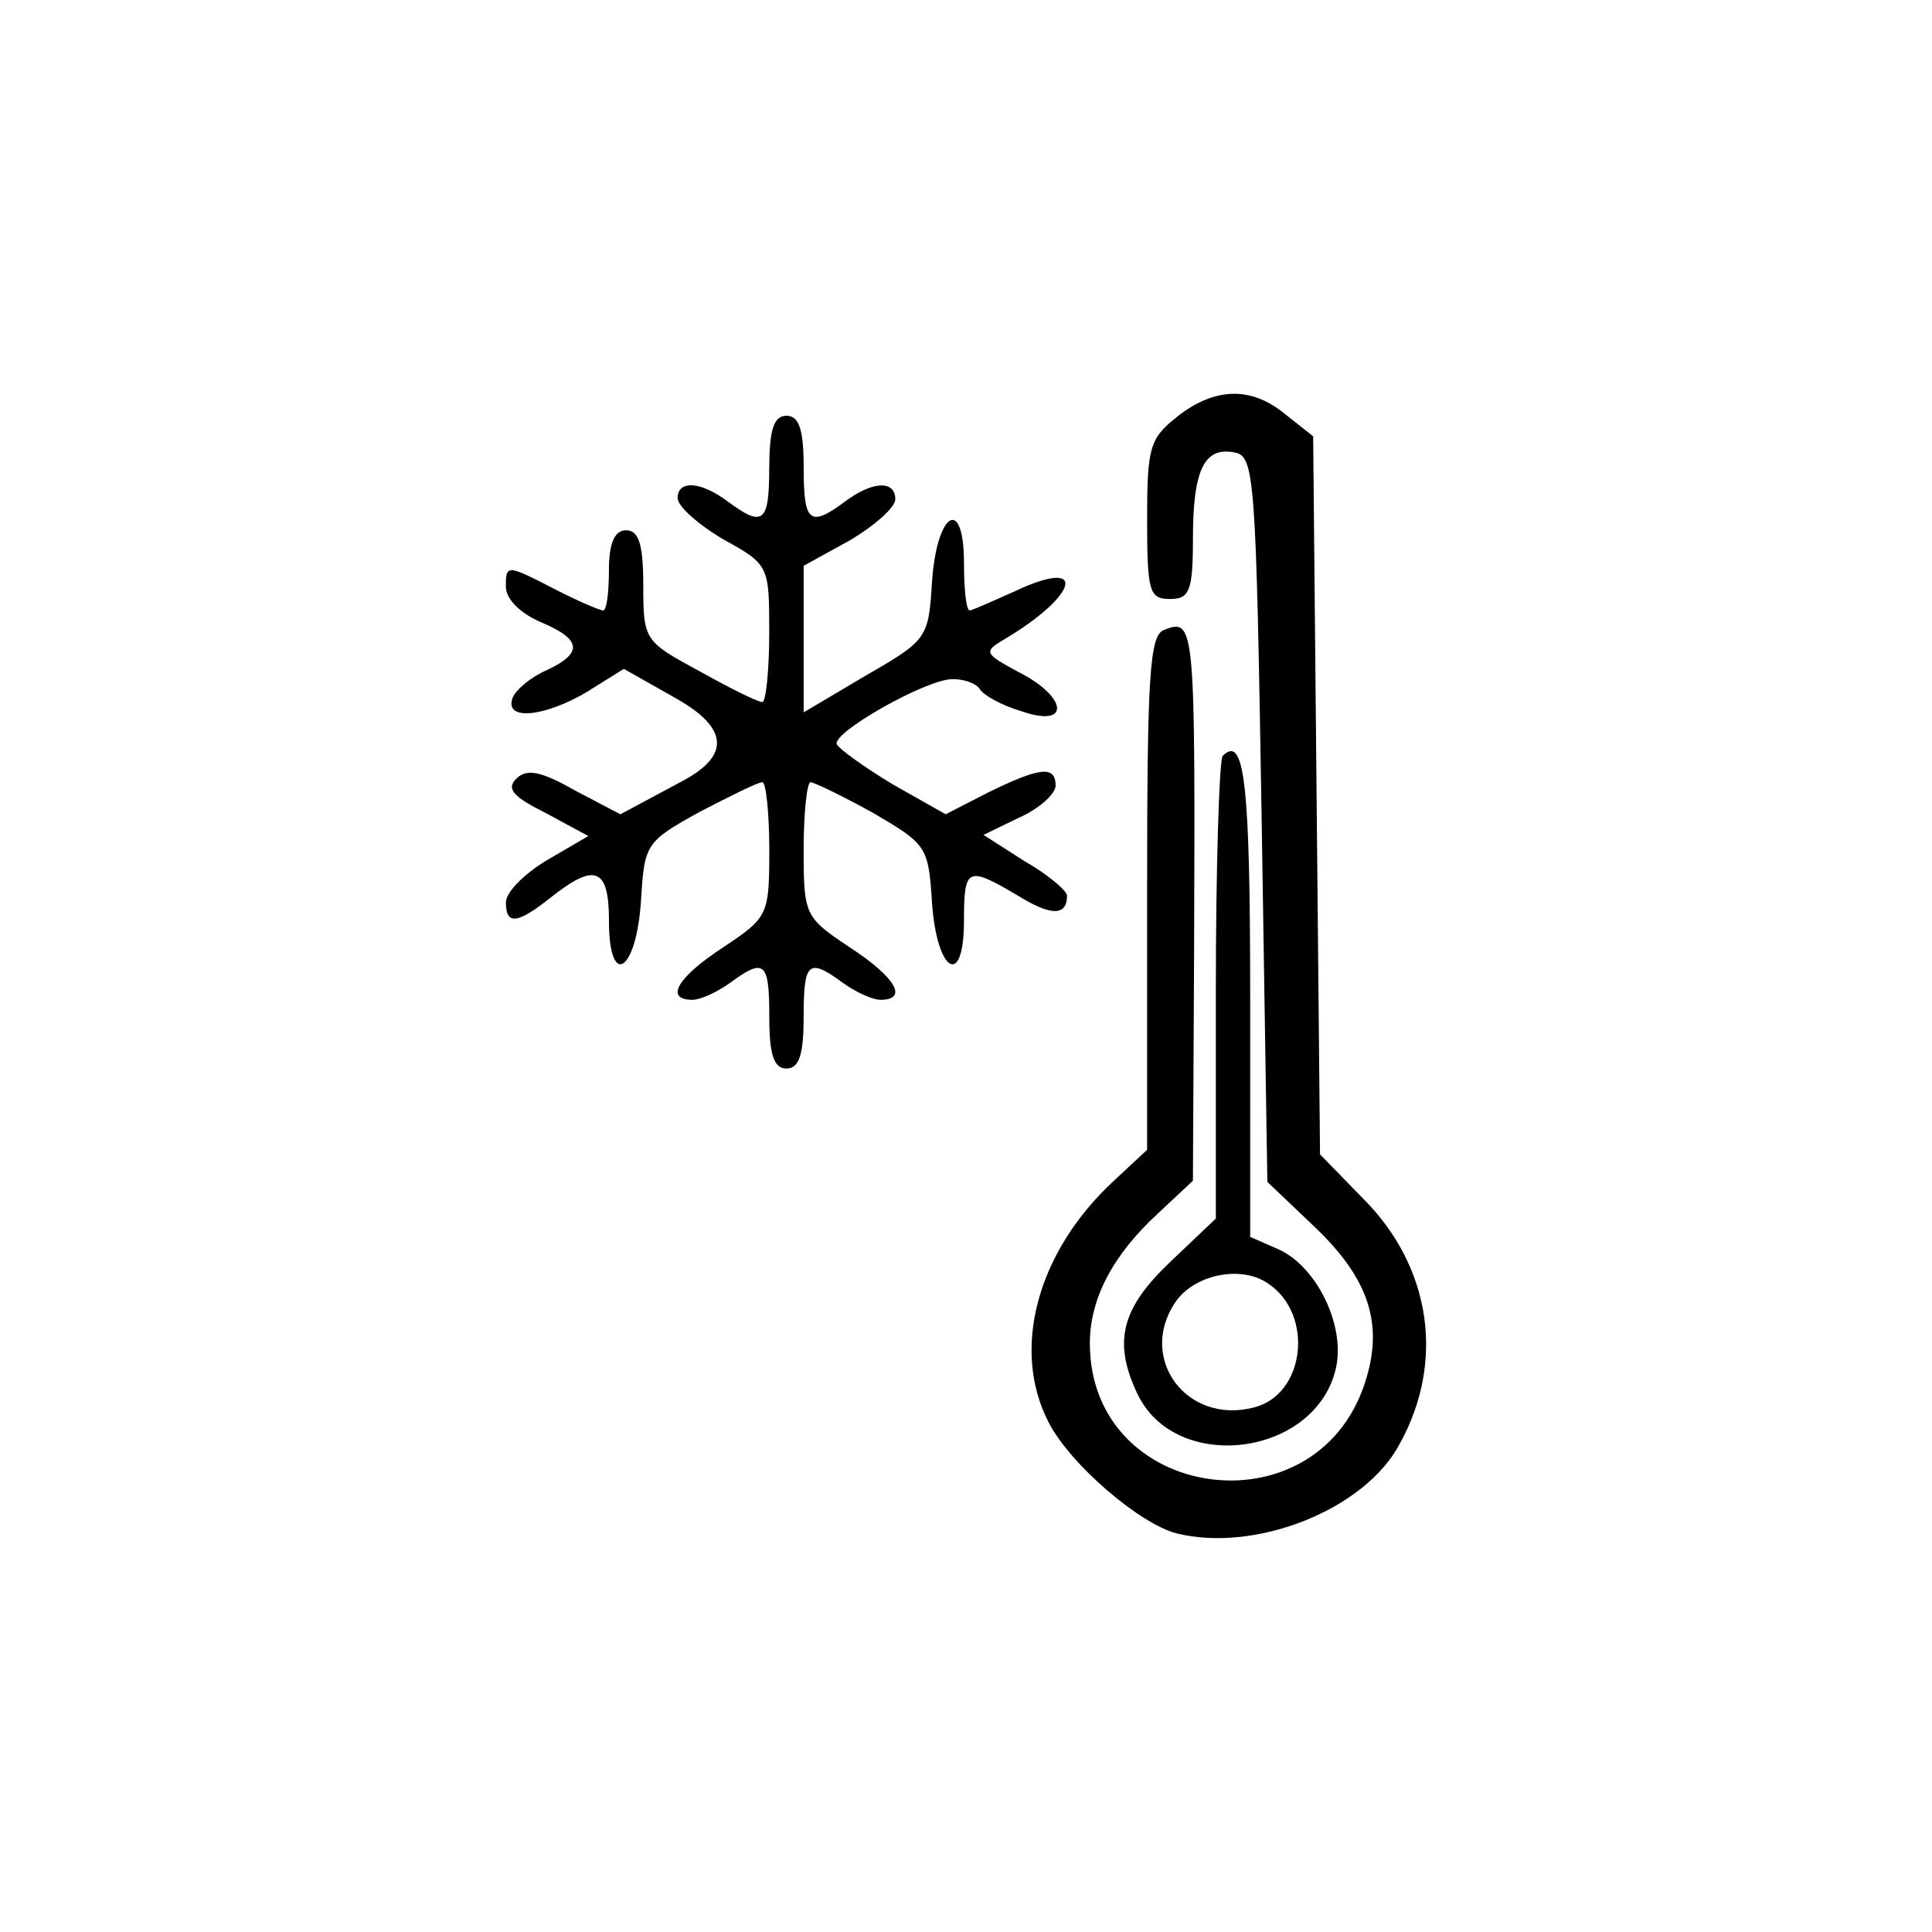 <svg xmlns="http://www.w3.org/2000/svg" id="Temperatura_de_servicio" data-name="Temperatura de servicio" viewBox="0 0 720 720"><path d="M438.6,155.37c-10.24,8.11-11.1,11.52-11.1,38.41s.85,29.45,8.54,29.45c7.26,0,8.54-2.99,8.54-22.62,0-25.61,4.27-34.14,15.36-32.01,7.68,1.28,8.11,8.54,10.24,136.57l2.13,135.29,17.93,17.07c20.06,19.21,25.61,36.28,18.35,58.04-18.35,55.91-102.43,43.96-102.43-14.94,0-16.64,8.54-32.86,25.18-48.23l13.23-12.38,.43-83.65c.43-122.91,.43-126.33-11.1-121.63-5.55,1.71-6.4,17.5-6.4,98.16v95.6l-12.38,11.52c-28.59,26.46-38.41,62.74-24.33,90.05,8.11,15.79,34.14,37.98,47.8,41.4,29.45,7.26,70.42-8.96,83.22-33.72,16.64-30.3,11.52-65.3-13.23-90.48l-16.64-17.07-1.28-133.58-1.28-134.01-10.24-8.11c-12.8-10.67-26.46-10.24-40.54,.85Z"></path><path d="M286.67,174.15c0,20.49-2.13,22.62-15.36,12.8-10.24-7.68-18.78-8.11-18.78-1.28,0,2.99,7.68,9.82,17.07,15.36,17.07,9.39,17.07,9.82,17.07,35,0,14.08-1.28,25.61-2.56,25.61-1.71,0-11.95-5.12-23.47-11.52-20.49-11.1-20.91-11.52-20.91-32.01,0-15.36-1.71-20.49-6.4-20.49-4.27,0-6.4,4.69-6.4,14.94,0,8.11-.85,14.94-2.13,14.94s-10.24-3.84-19.21-8.54c-16.64-8.54-17.07-8.54-17.07-.43,0,4.69,5.12,9.82,12.8,13.23,15.36,6.4,16.22,11.52,2.56,17.93-5.98,2.56-11.52,7.26-12.8,10.24-3.41,8.96,11.95,7.26,27.74-2.13l13.66-8.54,19.63,11.1q28.59,16.22,2.99,30.3l-23.9,12.8-17.07-8.96c-12.8-7.26-17.93-8.11-21.77-4.27-3.84,3.84-.85,6.83,11.1,12.8l15.79,8.54-15.36,8.96c-8.54,5.12-15.36,11.95-15.36,15.79,0,8.54,4.27,8.11,17.07-2.13,16.22-12.8,21.34-10.67,21.34,8.96,0,25.61,10.24,19.21,11.95-7.68,1.28-20.91,1.71-21.77,21.77-32.86,11.52-5.98,21.77-11.1,23.47-11.1,1.28,0,2.56,11.1,2.56,25.18,0,24.33-.43,25.18-17.07,36.28-17.07,11.1-22.19,19.63-11.52,19.63,2.99,0,9.39-2.99,14.08-6.4,12.8-9.39,14.51-7.68,14.51,12.8,0,14.08,1.71,19.21,6.4,19.21s6.4-5.12,6.4-19.21c0-20.49,1.71-22.19,14.51-12.8,4.69,3.41,11.1,6.4,14.08,6.4,10.67,0,5.55-8.54-11.52-19.63-16.64-11.1-17.07-11.95-17.07-36.28,0-14.08,1.28-25.18,2.56-25.18s11.95,5.12,23.47,11.52c19.63,11.52,20.49,12.38,21.77,32.86,1.71,26.46,11.95,32.86,11.95,7.26,0-20.06,1.28-20.49,20.06-9.39,12.38,7.68,18.35,7.68,18.35,0,0-1.71-6.83-7.68-15.79-12.8l-15.36-9.82,13.23-6.4c7.68-3.41,13.66-8.96,13.66-11.95,0-7.68-5.98-6.83-25.18,2.56l-15.79,8.11-19.63-11.1c-10.67-6.4-20.06-13.23-20.91-14.94-2.13-4.27,33.29-24.33,43.11-24.33,4.69,0,8.96,1.71,10.24,3.84,1.28,2.13,8.11,5.98,15.36,8.11,18.35,6.4,17.5-5.12-.85-14.51-12.8-6.83-13.23-7.68-5.98-11.95,28.17-16.64,32.01-31.16,4.69-18.35-8.54,3.84-16.22,7.26-17.07,7.26-1.28,0-2.13-7.68-2.13-17.5,0-25.61-10.24-19.21-11.95,7.26-1.28,20.49-1.71,21.34-24.75,34.57l-23.05,13.66v-54.63l17.07-9.39c9.39-5.55,17.07-12.38,17.07-15.36,0-7.26-8.54-6.83-18.78,.85-13.23,9.82-15.36,7.68-15.36-12.8,0-14.08-1.71-19.21-6.4-19.21s-6.4,5.12-6.4,19.21Z"></path><path d="M455.67,281.7c-1.28,1.28-2.56,40.97-2.56,87.49v84.93l-17.07,16.22c-17.93,17.07-21.34,29.45-12.38,48.65,14.08,30.73,67.01,23.9,74.26-9.39,3.41-15.79-7.26-37.56-21.34-43.96l-10.67-4.69v-88.77c0-80.66-2.13-98.59-10.24-90.48Zm17.07,196.75c17.07,11.52,13.66,41.4-5.55,46.09-24.75,6.4-43.11-17.93-29.45-38.84,6.83-10.67,24.75-14.51,35-7.26Z"></path></svg>